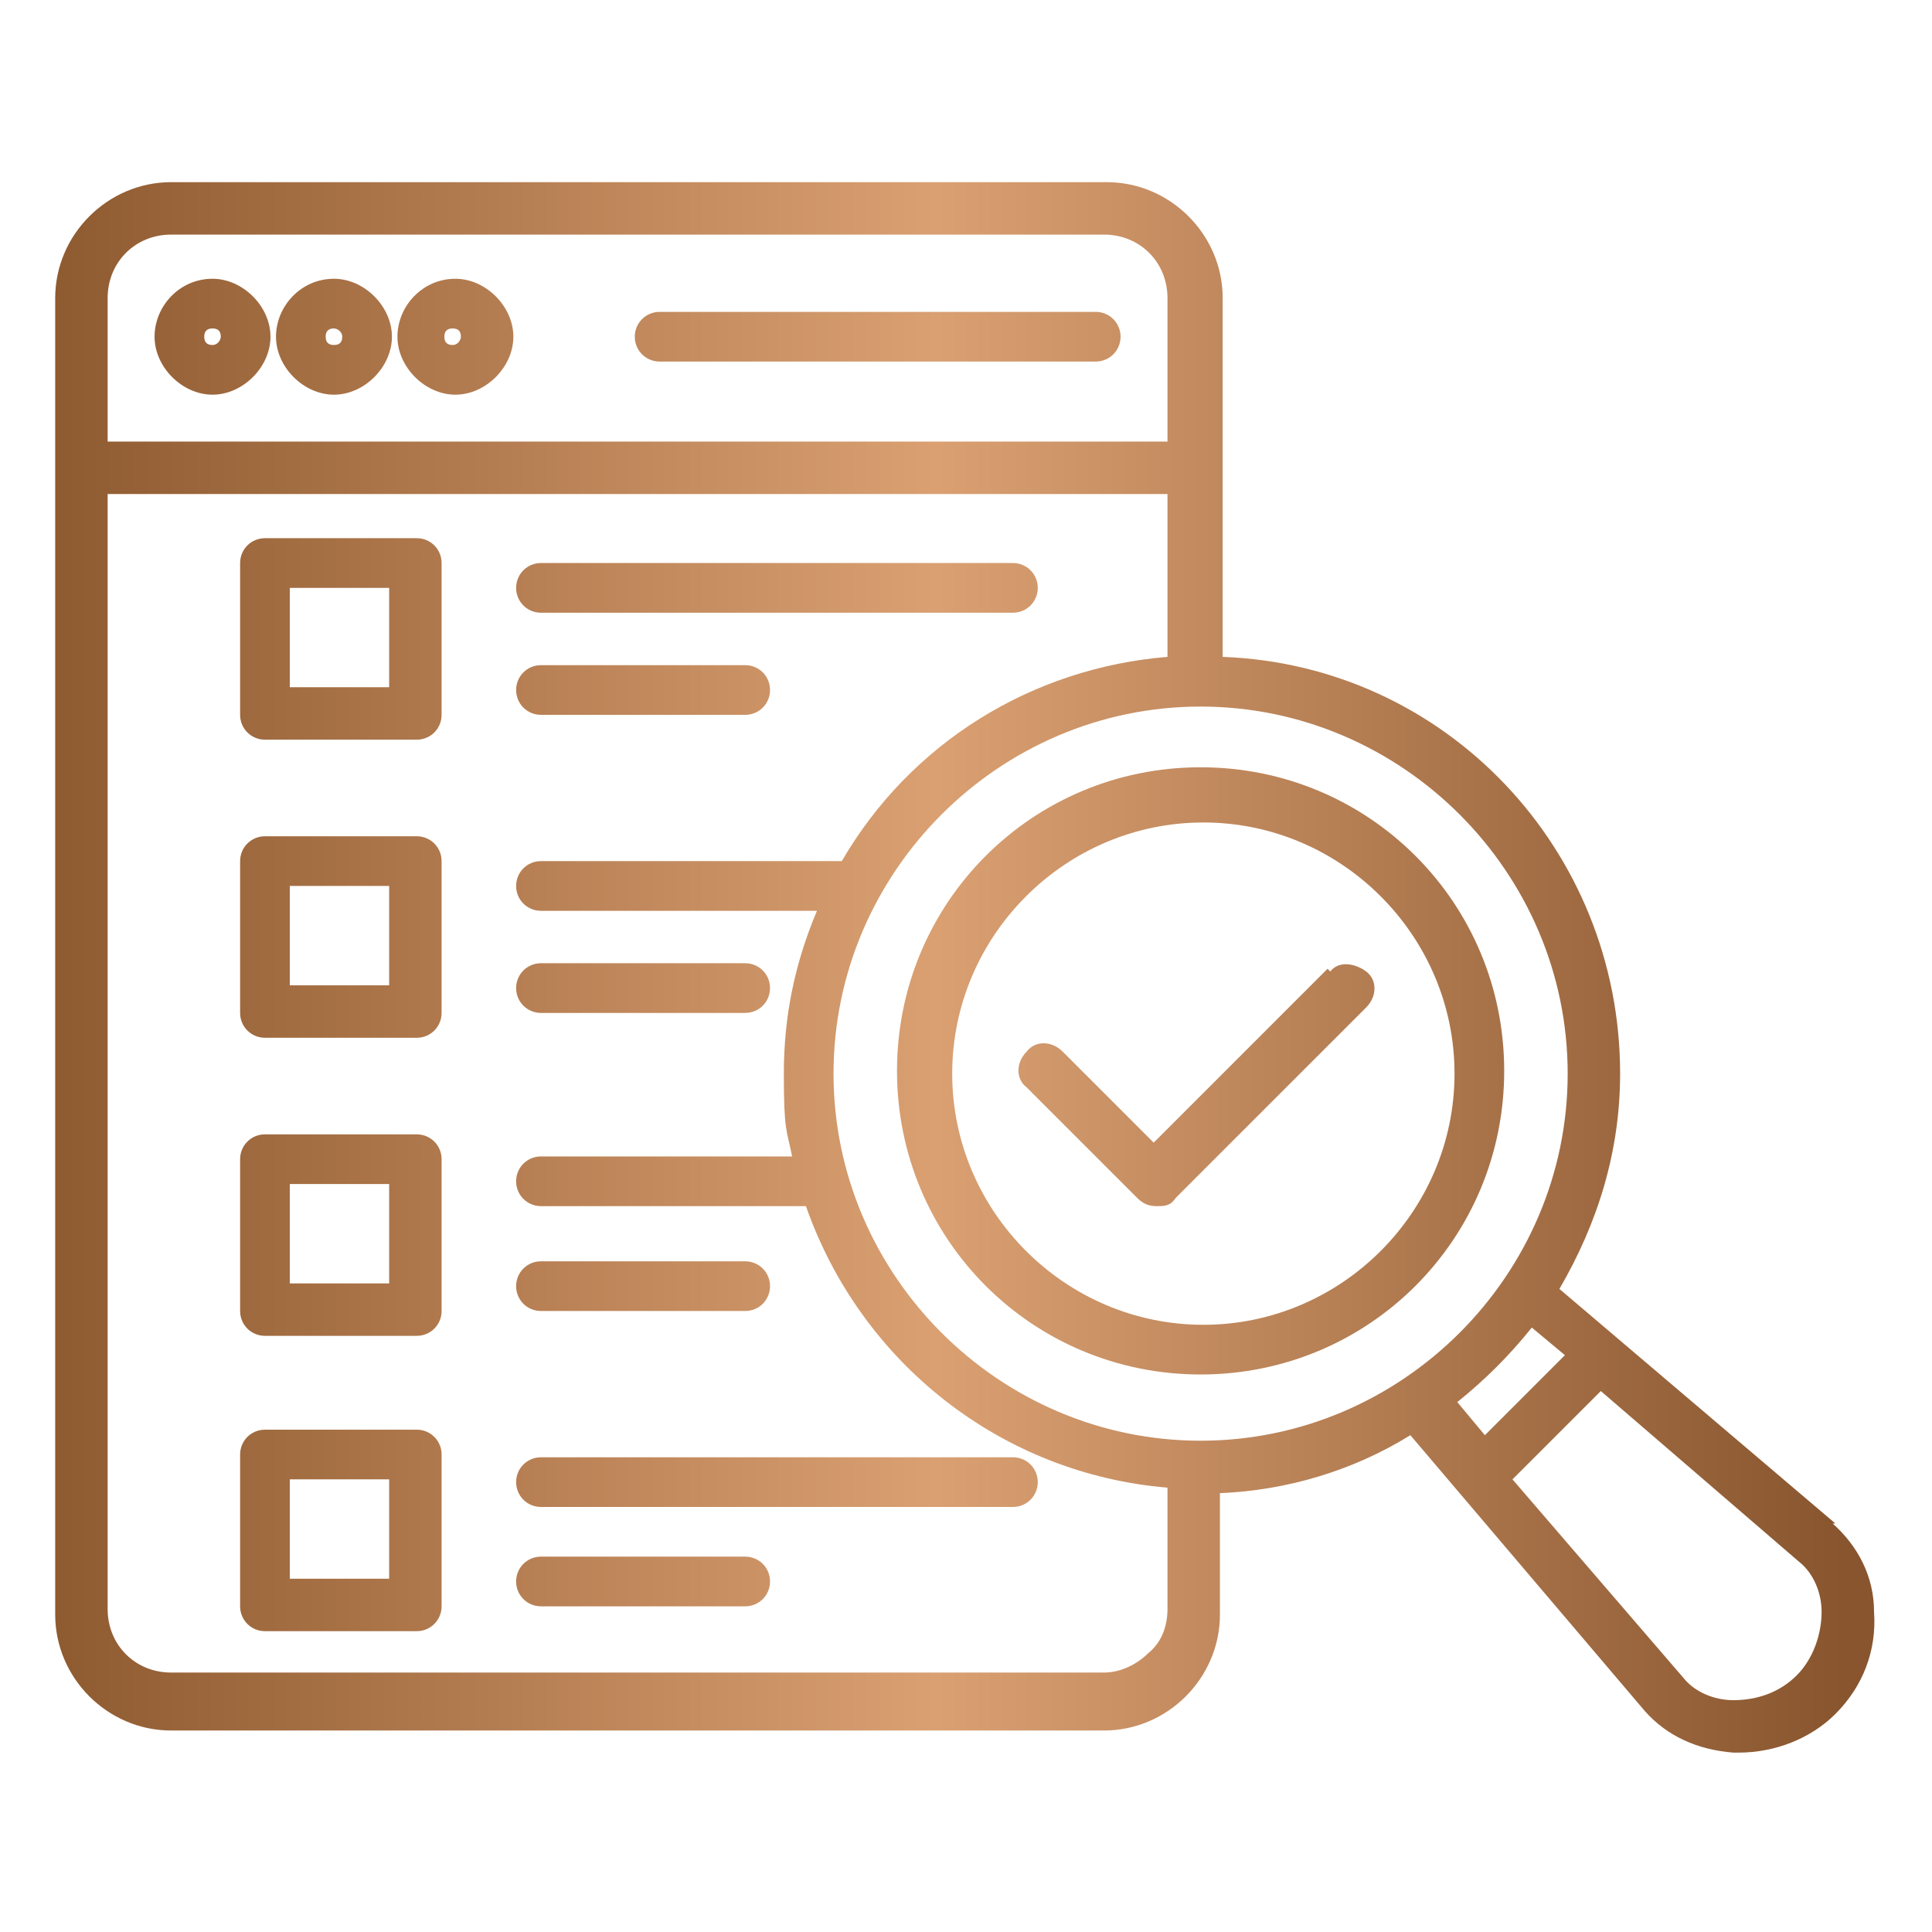 <?xml version="1.0" encoding="UTF-8"?>
<svg xmlns="http://www.w3.org/2000/svg" xmlns:xlink="http://www.w3.org/1999/xlink" version="1.1" viewBox="0 0 70 70">
  <defs>
    <style>
      .cls-1 {
        fill: url(#linear-gradient-8);
      }

      .cls-2 {
        fill: url(#linear-gradient-7);
      }

      .cls-3 {
        fill: url(#linear-gradient-5);
      }

      .cls-4 {
        fill: url(#linear-gradient-6);
      }

      .cls-5 {
        fill: url(#linear-gradient-9);
      }

      .cls-6 {
        fill: url(#linear-gradient-4);
      }

      .cls-7 {
        fill: url(#linear-gradient-3);
      }

      .cls-8 {
        fill: url(#linear-gradient-2);
      }

      .cls-9 {
        fill: url(#linear-gradient);
      }

      .cls-10 {
        fill: url(#linear-gradient-10);
      }

      .cls-11 {
        fill: url(#linear-gradient-11);
      }

      .cls-12 {
        fill: url(#linear-gradient-12);
      }

      .cls-13 {
        fill: url(#linear-gradient-13);
      }

      .cls-14 {
        fill: url(#linear-gradient-14);
      }

      .cls-15 {
        fill: url(#linear-gradient-15);
      }

      .cls-16 {
        fill: url(#linear-gradient-16);
      }

      .cls-17 {
        fill: url(#linear-gradient-17);
      }
    </style>
    <linearGradient id="linear-gradient" x1="1" y1="57.3" x2="66.8" y2="57.3" gradientUnits="userSpaceOnUse">
      <stop offset="0" stop-color="#8c582e"/>
      <stop offset=".5" stop-color="#daa072"/>
      <stop offset="1" stop-color="#88552e"/>
    </linearGradient>
    <linearGradient id="linear-gradient-2" x1="1" y1="53.6" x2="66.8" y2="53.6" xlink:href="#linear-gradient"/>
    <linearGradient id="linear-gradient-3" y1="35" x2="66.8" y2="35" xlink:href="#linear-gradient"/>
    <linearGradient id="linear-gradient-4" y1="23.1" y2="23.1" xlink:href="#linear-gradient"/>
    <linearGradient id="linear-gradient-5" y1="46.5" y2="46.5" xlink:href="#linear-gradient"/>
    <linearGradient id="linear-gradient-6" y1="24.9" y2="24.9" xlink:href="#linear-gradient"/>
    <linearGradient id="linear-gradient-7" x1="1" y1="21.3" x2="66.8" y2="21.3" xlink:href="#linear-gradient"/>
    <linearGradient id="linear-gradient-8" y1="35.7" y2="35.7" xlink:href="#linear-gradient"/>
    <linearGradient id="linear-gradient-9" y1="55.5" y2="55.5" xlink:href="#linear-gradient"/>
    <linearGradient id="linear-gradient-10" y1="12.2" y2="12.2" xlink:href="#linear-gradient"/>
    <linearGradient id="linear-gradient-11" y1="33.9" y2="33.9" xlink:href="#linear-gradient"/>
    <linearGradient id="linear-gradient-12" x1="1" y1="38.9" x2="66.8" y2="38.9" xlink:href="#linear-gradient"/>
    <linearGradient id="linear-gradient-13" y1="12.2" y2="12.2" xlink:href="#linear-gradient"/>
    <linearGradient id="linear-gradient-14" x1="1" y1="39.3" x2="66.8" y2="39.3" xlink:href="#linear-gradient"/>
    <linearGradient id="linear-gradient-15" y1="44.7" y2="44.7" xlink:href="#linear-gradient"/>
    <linearGradient id="linear-gradient-16" x1="1" y1="12.2" x2="66.8" y2="12.2" xlink:href="#linear-gradient"/>
    <linearGradient id="linear-gradient-17" y1="12.2" y2="12.2" xlink:href="#linear-gradient"/>
  </defs>
  <!-- Generator: Adobe Illustrator 28.7.1, SVG Export Plug-In . SVG Version: 1.2.0 Build 142)  -->
  <g>
    <g id="Layer_1">
      <g>
        <path class="cls-9" d="M19.6,58.2h7.4c.5,0,.9-.4.9-.9s-.4-.9-.9-.9h-7.4c-.5,0-.9.4-.9.9s.4.9.9.9Z"/>
        <path class="cls-8" d="M19.6,54.6h17.1c.5,0,.9-.4.9-.9s-.4-.9-.9-.9h-17.1c-.5,0-.9.4-.9.9s.4.9.9.9Z"/>
        <path class="cls-7" d="M66.5,55.2l-10-8.5c1.4-2.4,2.2-5,2.2-7.8,0-8.1-6.3-14.8-14.4-15.1v-13c0-2.3-1.9-4.2-4.2-4.2H6.2c-2.3,0-4.2,1.9-4.2,4.2v47.7c0,2.3,1.9,4.2,4.2,4.2h33.8c2.3,0,4.2-1.9,4.2-4.2v-4.4c2.4-.1,4.8-.8,6.9-2.1l8.5,10c.8.9,1.9,1.4,3.2,1.5,0,0,.1,0,.2,0,1.3,0,2.6-.5,3.5-1.4,1-1,1.5-2.3,1.4-3.7,0-1.3-.6-2.4-1.5-3.2ZM42.3,23.8c-4.9.4-9.3,3.1-11.8,7.4h-10.9c-.5,0-.9.4-.9.9s.4.9.9.9h10c-.8,1.9-1.2,3.8-1.2,5.9s.1,2,.3,3h-9.1c-.5,0-.9.4-.9.9s.4.9.9.9h9.6c2,5.7,7.1,9.7,13.1,10.2v4.4c0,.6-.2,1.2-.7,1.6-.4.4-1,.7-1.6.7H6.2c-1.3,0-2.3-1-2.3-2.3V17.9h38.4v5.9ZM56.8,38.9c0,7.3-6,13.3-13.3,13.3s-13.3-6-13.3-13.3,6-13.3,13.3-13.3,13.3,6,13.3,13.3ZM56.6,49.2l-2.8,2.8-1-1.2c1-.8,1.9-1.7,2.7-2.7l1.2,1ZM58,50.4l7.2,6.2c.5.4.8,1.1.8,1.8,0,.8-.3,1.7-.9,2.3-.6.6-1.4.9-2.3.9-.7,0-1.4-.3-1.8-.8l-6.2-7.2,3.1-3.1ZM3.9,16v-5.2c0-1.3,1-2.3,2.3-2.3h33.8c1.3,0,2.3,1,2.3,2.3v5.2H3.9Z"/>
        <path class="cls-6" d="M9.6,26.8h5.5c.5,0,.9-.4.9-.9v-5.5c0-.5-.4-.9-.9-.9h-5.5c-.5,0-.9.4-.9.9v5.5c0,.5.4.9.9.9ZM10.5,24.9v-3.6h3.6v3.6h-3.6Z"/>
        <path class="cls-3" d="M19.6,47.5h7.4c.5,0,.9-.4.9-.9s-.4-.9-.9-.9h-7.4c-.5,0-.9.4-.9.9s.4.9.9.9Z"/>
        <path class="cls-4" d="M19.6,25.9h7.4c.5,0,.9-.4.9-.9s-.4-.9-.9-.9h-7.4c-.5,0-.9.4-.9.9s.4.9.9.9Z"/>
        <path class="cls-2" d="M19.6,22.2h17.1c.5,0,.9-.4.9-.9s-.4-.9-.9-.9h-17.1c-.5,0-.9.4-.9.9s.4.9.9.9Z"/>
        <path class="cls-1" d="M19.6,36.7h7.4c.5,0,.9-.4.9-.9s-.4-.9-.9-.9h-7.4c-.5,0-.9.4-.9.9s.4.9.9.9Z"/>
        <path class="cls-5" d="M9.6,59.1h5.5c.5,0,.9-.4.9-.9v-5.5c0-.5-.4-.9-.9-.9h-5.5c-.5,0-.9.4-.9.9v5.5c0,.5.4.9.9.9ZM10.5,57.2v-3.6h3.6v3.6h-3.6Z"/>
        <path class="cls-10" d="M16.5,10.1c-1.2,0-2.1,1-2.1,2.1s1,2.1,2.1,2.1,2.1-1,2.1-2.1-1-2.1-2.1-2.1ZM16.7,12.2c0,.1-.1.3-.3.3s-.3-.1-.3-.3.1-.3.3-.3.3.1.3.3Z"/>
        <path class="cls-11" d="M9.6,37.6h5.5c.5,0,.9-.4.9-.9v-5.5c0-.5-.4-.9-.9-.9h-5.5c-.5,0-.9.4-.9.9v5.5c0,.5.4.9.9.9ZM10.5,35.7v-3.6h3.6v3.6h-3.6Z"/>
        <path class="cls-12" d="M43.5,27.8c-6.1,0-11,4.9-11,11s4.9,11,11,11,11-4.9,11-11-4.9-11-11-11ZM52.7,38.9c0,5-4.1,9.1-9.1,9.1s-9.1-4.1-9.1-9.1,4.1-9.1,9.1-9.1,9.1,4.1,9.1,9.1Z"/>
        <path class="cls-13" d="M12.1,10.1c-1.2,0-2.1,1-2.1,2.1s1,2.1,2.1,2.1,2.1-1,2.1-2.1-1-2.1-2.1-2.1ZM12.1,11.9c.1,0,.3.1.3.3s-.1.3-.3.3-.3-.1-.3-.3.1-.3.3-.3Z"/>
        <path class="cls-14" d="M48.1,35.1l-6.3,6.3-3.3-3.3c-.4-.4-1-.4-1.3,0-.4.4-.4,1,0,1.3l4,4c.2.2.4.3.7.3s.5,0,.7-.3l6.9-6.9c.4-.4.4-1,0-1.3s-1-.4-1.3,0Z"/>
        <path class="cls-15" d="M9.6,48.4h5.5c.5,0,.9-.4.9-.9v-5.5c0-.5-.4-.9-.9-.9h-5.5c-.5,0-.9.4-.9.9v5.5c0,.5.4.9.9.9ZM10.5,46.5v-3.6h3.6v3.6h-3.6Z"/>
        <path class="cls-16" d="M39.7,11.3h-15.8c-.5,0-.9.4-.9.9s.4.9.9.9h15.8c.5,0,.9-.4.9-.9s-.4-.9-.9-.9Z"/>
        <path class="cls-17" d="M7.7,10.1c-1.2,0-2.1,1-2.1,2.1s1,2.1,2.1,2.1,2.1-1,2.1-2.1-1-2.1-2.1-2.1ZM8,12.2c0,.1-.1.3-.3.3s-.3-.1-.3-.3.1-.3.3-.3.3.1.3.3Z"/>
      </g>
    </g>
  </g>
</svg>
